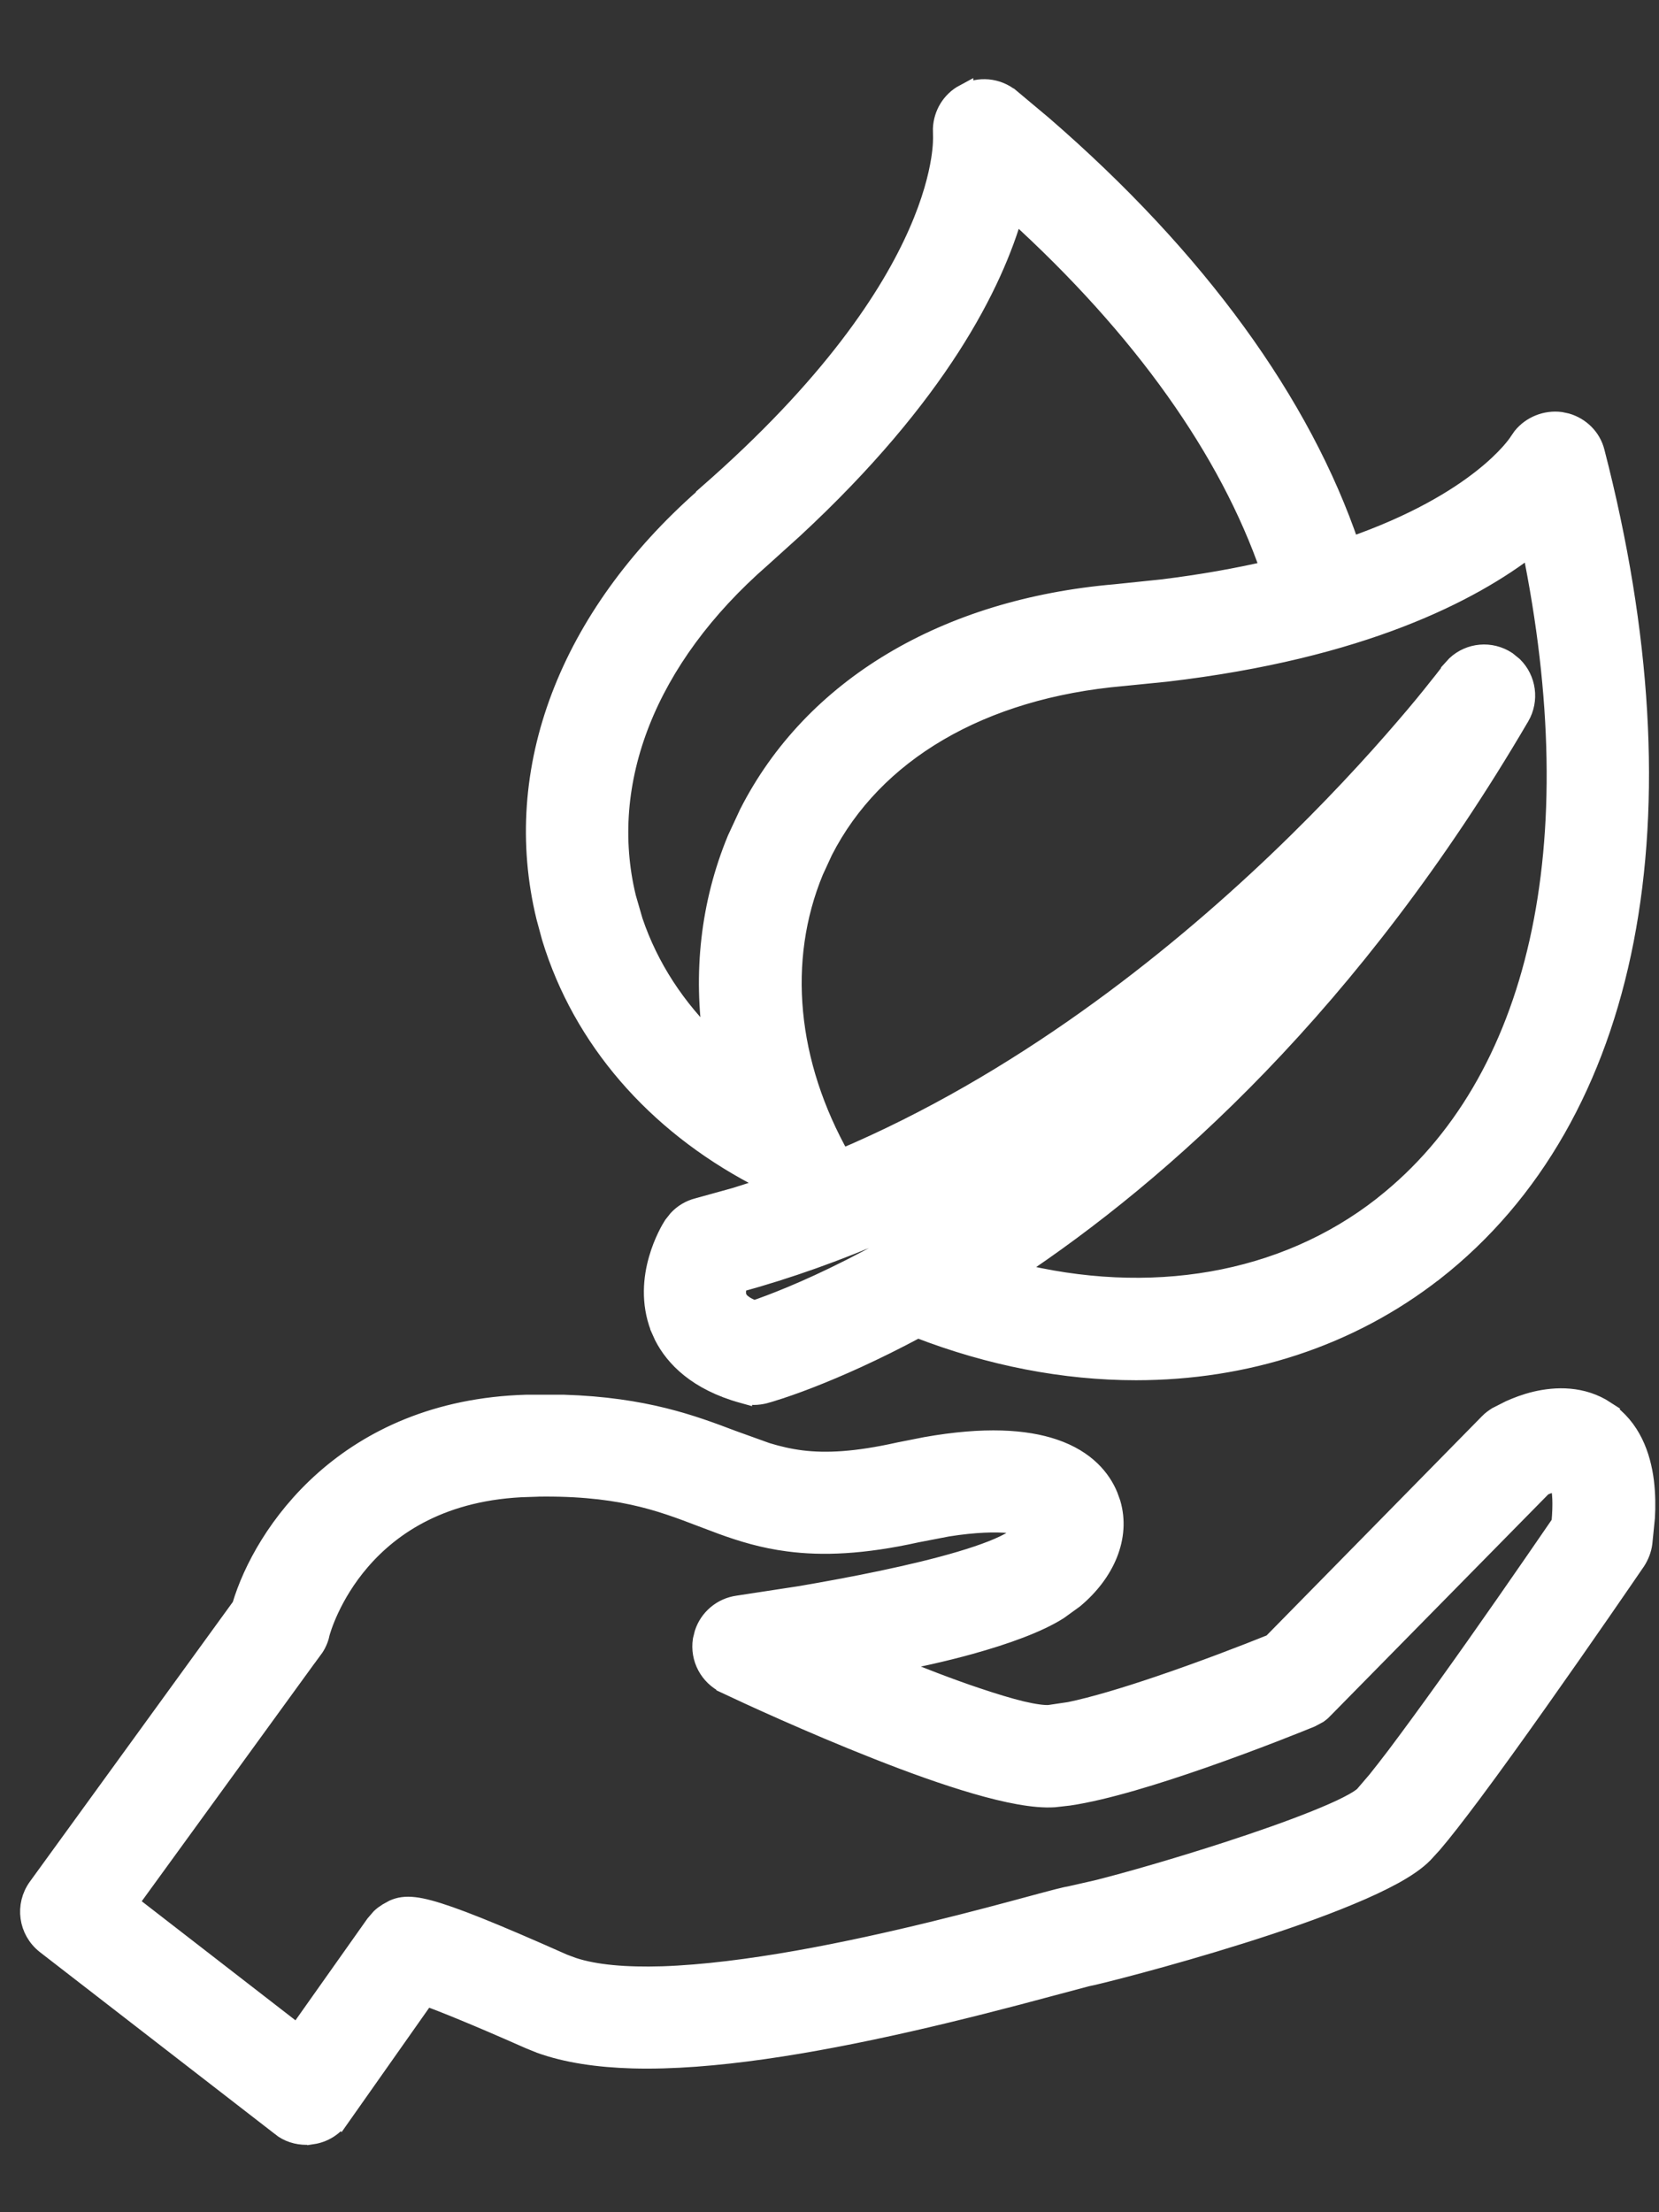 <svg width="18" height="24" viewBox="0 0 18 24" fill="none" xmlns="http://www.w3.org/2000/svg">
<rect x="0" y="0" width="18" height="24" fill="#333333" stroke="none"/>
<path d="M10.46 1.015C10.623 0.926 10.821 0.945 10.963 1.06H10.964L11.315 1.354C12.994 2.807 14.127 4.376 14.652 5.928C16.052 5.442 16.457 4.817 16.471 4.798L16.475 4.791L16.514 4.735C16.613 4.614 16.772 4.549 16.932 4.569L16.998 4.583C17.149 4.627 17.272 4.746 17.311 4.904H17.311C18.332 8.855 17.715 12.108 15.563 13.796H15.562C14.644 14.513 13.517 14.874 12.325 14.874C11.55 14.874 10.747 14.72 9.957 14.414C9.009 14.923 8.374 15.106 8.299 15.126L8.296 15.127C8.26 15.136 8.22 15.142 8.18 15.142C8.141 15.142 8.099 15.135 8.06 15.123V15.124C7.561 14.986 7.316 14.727 7.198 14.497L7.155 14.401V14.4C7.052 14.13 7.08 13.864 7.137 13.665C7.193 13.466 7.279 13.324 7.299 13.293L7.352 13.226C7.41 13.164 7.486 13.118 7.571 13.097L7.979 12.984C8.075 12.955 8.171 12.922 8.267 12.891C8.243 12.847 8.218 12.803 8.196 12.758C7.105 12.18 6.315 11.274 5.979 10.174L5.918 9.949C5.529 8.35 6.167 6.693 7.638 5.396L7.64 5.389L7.666 5.366C9.018 4.187 9.657 3.206 9.957 2.523C10.107 2.182 10.173 1.915 10.202 1.734C10.226 1.583 10.224 1.493 10.223 1.464L10.222 1.396C10.229 1.238 10.316 1.091 10.46 1.014V1.015ZM11.052 12.624C10.127 13.159 9.108 13.62 8.012 13.921C8.006 13.944 7.999 13.967 7.996 13.989C7.992 14.028 7.995 14.057 8.003 14.078L8.026 14.114C8.038 14.127 8.053 14.14 8.072 14.153C8.103 14.175 8.142 14.192 8.183 14.209C8.544 14.086 9.654 13.655 11.052 12.624ZM16.611 5.929C15.971 6.426 14.78 7.047 12.654 7.296L12.185 7.343C10.642 7.477 9.481 8.166 8.936 9.233L8.835 9.452C8.436 10.419 8.546 11.537 9.128 12.567C11.058 11.75 12.694 10.453 13.856 9.345C14.445 8.783 14.912 8.271 15.233 7.897C15.394 7.711 15.518 7.558 15.602 7.451C15.645 7.398 15.678 7.356 15.7 7.327C15.711 7.313 15.72 7.301 15.726 7.293C15.729 7.289 15.731 7.285 15.732 7.283C15.734 7.281 15.735 7.281 15.735 7.28V7.279L15.795 7.213C15.945 7.073 16.174 7.05 16.352 7.167L16.422 7.224C16.567 7.367 16.6 7.594 16.495 7.776L16.494 7.777C14.672 10.889 12.6 12.729 10.996 13.792C12.476 14.166 13.924 13.923 15 13.081L15.012 13.071L15.013 13.07C16.695 11.742 17.279 9.18 16.611 5.929ZM11.004 2.302C10.783 3.08 10.184 4.285 8.613 5.741L8.263 6.057C7.019 7.142 6.498 8.484 6.801 9.736L6.875 9.992C7.044 10.492 7.338 10.941 7.733 11.318C7.619 10.565 7.699 9.808 7.99 9.104L8.12 8.824C8.816 7.456 10.257 6.597 12.104 6.438L12.604 6.386C13.04 6.333 13.429 6.262 13.776 6.182C13.331 4.893 12.398 3.567 11.004 2.302Z" fill="white" stroke="white" stroke-width="0.2"/>
<path d="M16.662 15.195C16.881 15.144 17.166 15.132 17.423 15.3L17.422 15.301C17.703 15.487 17.81 15.794 17.845 16.07C17.862 16.209 17.863 16.345 17.856 16.462L17.828 16.74C17.819 16.813 17.791 16.88 17.754 16.938L17.753 16.939C17.658 17.078 17.191 17.76 16.694 18.462C16.446 18.813 16.19 19.169 15.969 19.465C15.804 19.685 15.657 19.876 15.546 20.005L15.448 20.112C15.371 20.191 15.257 20.268 15.123 20.342C14.988 20.416 14.826 20.492 14.649 20.565C14.296 20.713 13.875 20.858 13.468 20.986C12.655 21.242 11.885 21.435 11.794 21.451H11.793L11.421 21.55C10.418 21.821 9.3 22.096 8.286 22.24C7.779 22.312 7.296 22.352 6.864 22.34C6.487 22.329 6.145 22.279 5.86 22.176L5.742 22.128C5.155 21.868 4.814 21.732 4.62 21.66L3.694 22.975L3.693 22.974C3.622 23.078 3.511 23.145 3.391 23.163L3.39 23.161C3.362 23.167 3.336 23.169 3.324 23.169C3.226 23.169 3.125 23.14 3.043 23.073V23.072L0.494 21.099L0.493 21.098C0.299 20.946 0.261 20.67 0.406 20.471L2.617 17.424C2.85 16.636 3.753 15.287 5.714 15.231H6.114C6.996 15.258 7.518 15.455 7.943 15.616L8.318 15.751C8.439 15.788 8.561 15.817 8.695 15.834C8.962 15.867 9.285 15.852 9.755 15.747L10.043 15.69C10.685 15.576 11.128 15.608 11.435 15.712C11.79 15.832 11.955 16.047 12.029 16.226L12.059 16.309C12.166 16.674 11.997 17.064 11.656 17.349L11.486 17.472C11.262 17.614 10.911 17.74 10.527 17.847C10.247 17.925 9.942 17.991 9.648 18.051C9.983 18.187 10.31 18.314 10.595 18.409C10.78 18.471 10.946 18.522 11.083 18.555C11.223 18.588 11.324 18.601 11.384 18.597L11.606 18.564C11.863 18.511 12.213 18.406 12.575 18.283C13.042 18.125 13.514 17.943 13.799 17.828L16.148 15.437C16.178 15.405 16.211 15.383 16.237 15.366L16.24 15.364L16.382 15.292C16.456 15.259 16.552 15.221 16.662 15.195ZM16.88 16.081C16.839 16.09 16.788 16.106 16.74 16.129L14.375 18.533L14.376 18.534C14.354 18.557 14.331 18.577 14.306 18.595L14.224 18.639C14.122 18.681 13.621 18.884 13.05 19.083C12.554 19.256 11.993 19.431 11.597 19.489L11.438 19.507C11.225 19.521 10.922 19.46 10.591 19.364C10.256 19.267 9.88 19.131 9.516 18.987C8.787 18.7 8.099 18.381 7.872 18.274V18.273C7.69 18.186 7.586 17.992 7.617 17.792L7.635 17.72C7.688 17.556 7.831 17.434 8.006 17.41L8.686 17.306C8.959 17.259 9.267 17.203 9.57 17.139C9.874 17.075 10.171 17.004 10.423 16.929C10.678 16.853 10.879 16.776 10.995 16.702L11.092 16.63C11.115 16.608 11.132 16.588 11.146 16.57C11.104 16.556 11.04 16.541 10.948 16.532C10.8 16.519 10.584 16.522 10.281 16.57L9.949 16.634C9.358 16.765 8.92 16.78 8.555 16.732C8.281 16.697 8.051 16.626 7.833 16.547L7.618 16.466C7.16 16.291 6.694 16.111 5.737 16.139V16.14C4.805 16.166 4.246 16.552 3.916 16.935C3.595 17.307 3.487 17.682 3.475 17.73L3.476 17.73C3.463 17.788 3.436 17.846 3.402 17.892L3.401 17.891L1.4 20.646L3.227 22.061L4.066 20.875L4.127 20.804C4.15 20.782 4.175 20.764 4.202 20.747L4.271 20.709C4.299 20.697 4.331 20.686 4.37 20.681C4.444 20.671 4.533 20.681 4.656 20.714C4.903 20.78 5.325 20.947 6.114 21.298L6.213 21.335C6.456 21.416 6.792 21.444 7.187 21.432C7.633 21.417 8.143 21.351 8.652 21.261C9.672 21.08 10.683 20.806 11.187 20.67V20.671C11.435 20.602 11.557 20.571 11.631 20.558L11.9 20.497C12.243 20.411 12.783 20.255 13.31 20.084C13.661 19.97 14.004 19.85 14.276 19.74C14.412 19.685 14.53 19.634 14.621 19.587C14.716 19.539 14.773 19.501 14.798 19.476L14.935 19.316C14.993 19.244 15.063 19.154 15.143 19.049C15.3 18.84 15.493 18.577 15.699 18.289C16.107 17.721 16.568 17.055 16.933 16.523C16.953 16.307 16.941 16.182 16.924 16.115C16.92 16.098 16.913 16.086 16.909 16.076C16.901 16.077 16.891 16.079 16.88 16.081Z" fill="white" stroke="white" stroke-width="0.2"/>
</svg>
